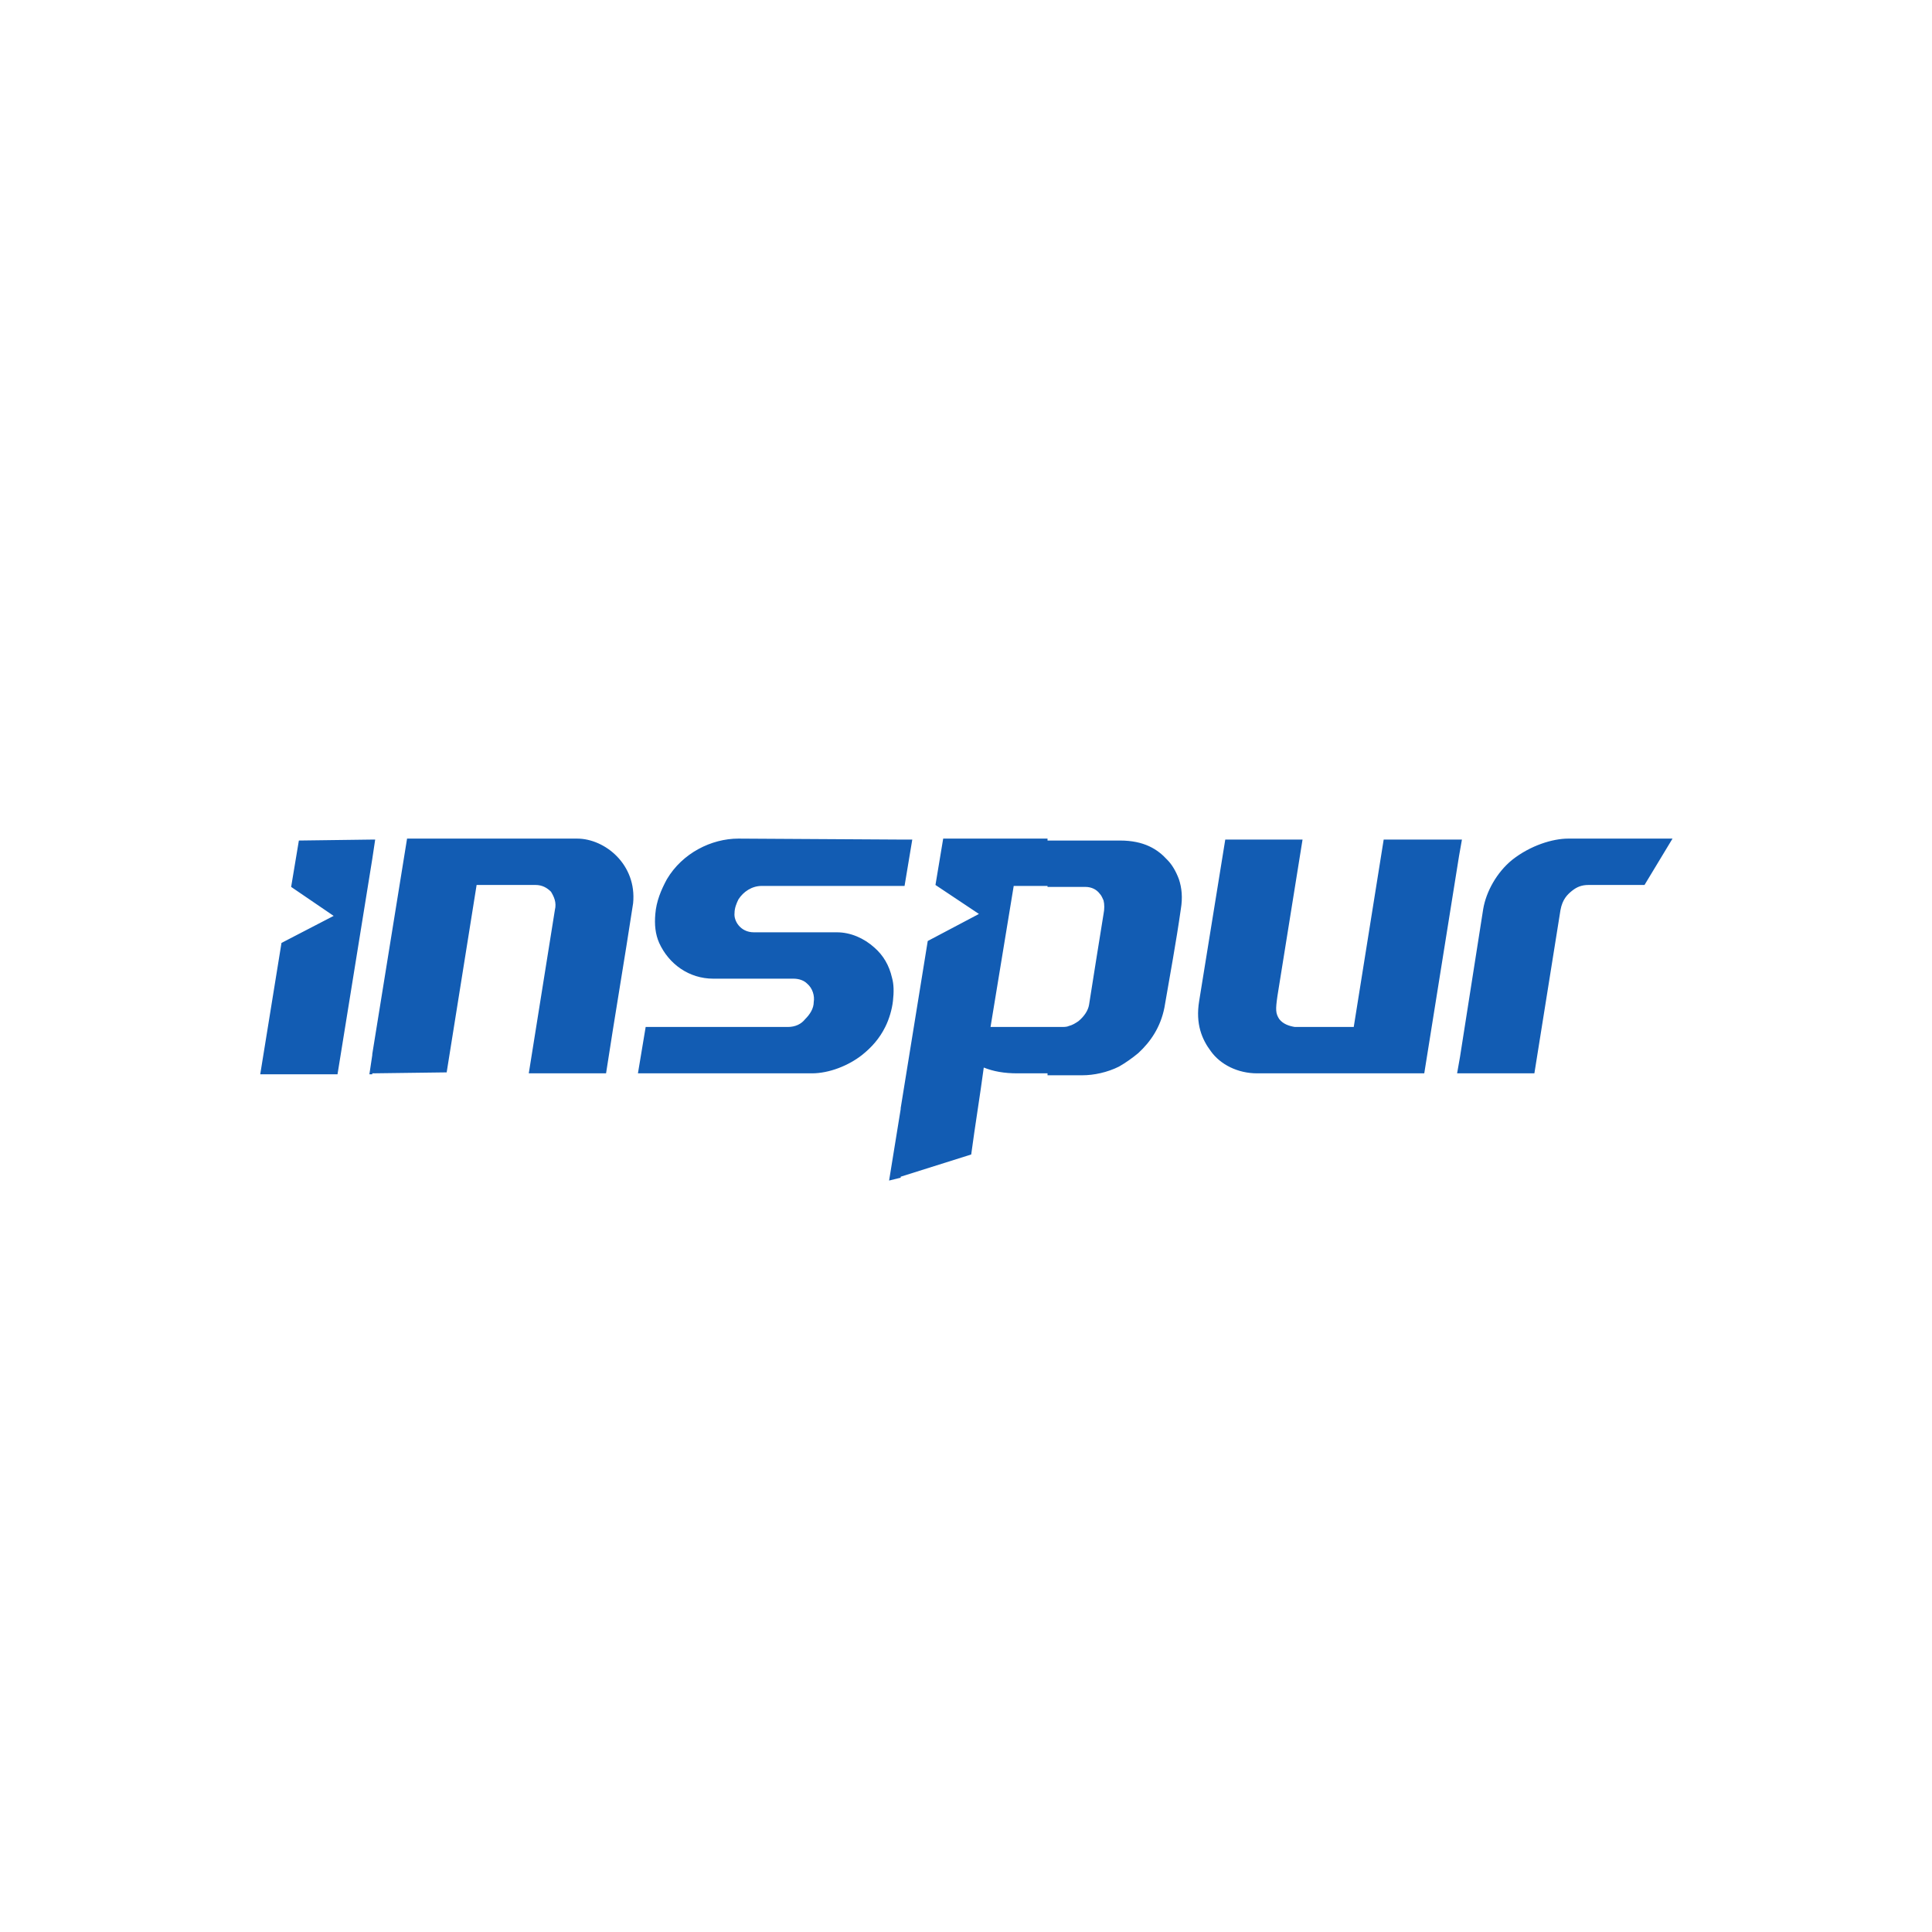 <?xml version="1.0" encoding="utf-8"?>
<!-- Generator: Adobe Illustrator 25.2.3, SVG Export Plug-In . SVG Version: 6.00 Build 0)  -->
<svg version="1.1" id="Layer_1" xmlns="http://www.w3.org/2000/svg" xmlns:xlink="http://www.w3.org/1999/xlink" x="0px" y="0px"
	 viewBox="0 0 200 200" style="enable-background:new 0 0 200 200;" xml:space="preserve">
<style type="text/css">
	.st0{fill:#125CB3;}
</style>
<g id="layer1" transform="translate(-3.461,-146.388)">
	<path id="path36" class="st0" d="M154.5,257.5h7.8c0.9-5.6,1.8-11.3,2.7-16.9c0.2-1.1,0.7-1.6,1.2-2c0.5-0.4,1-0.6,1.7-0.6h5.8
		l2.9-4.8h-10.8c-1.6,0-3.9,0.7-5.8,2.2c-1.6,1.3-2.7,3.3-3,5.1l-2.4,15.3L154.5,257.5z M154.5,235v-1.7h0.3L154.5,235z
		 M154.3,257.5h0.3v-1.7L154.3,257.5z M154.5,233.3v1.7l-3.6,22.5h-17.3c-2,0-3.8-0.9-4.8-2.3c-0.9-1.2-1.6-2.8-1.2-5.2
		c0.9-5.6,1.8-11.1,2.7-16.7h8l-2.6,16.2c-0.2,1.4-0.2,1.8,0.2,2.4c0.4,0.5,1,0.7,1.6,0.8c2,0,4.1,0,6.1,0l3.1-19.4L154.5,233.3z
		 M111.9,257.5v-4.8h1.4c0.3,0,0.6,0,0.8-0.1c0.4-0.1,0.7-0.3,1-0.5c0.6-0.5,1-1.1,1.1-1.7c0.5-3.2,1-6.3,1.5-9.4
		c0.1-0.5,0.1-1,0-1.4c-0.1-0.2-0.2-0.5-0.4-0.7c-0.3-0.4-0.8-0.7-1.5-0.7h-3.9v-4.8h7.5c2.5,0,3.9,0.9,4.9,2c0.5,0.5,0.9,1.2,1.2,2
		c0.3,0.9,0.4,1.9,0.2,3.1c-0.5,3.5-1.1,6.7-1.7,10.2c-0.4,2-1.4,3.5-2.7,4.7c-0.6,0.5-1.3,1-2,1.4c-1.2,0.6-2.6,0.9-3.8,0.9H111.9z
		 M111.9,233.3v4.8h-3.5l-2.4,14.6h5.9v4.8h-3.1c-1.4,0-2.5-0.2-3.5-0.6c-0.4,3-0.9,6-1.3,9l-7.3,2.3v-7.1l2.8-17.3l5.3-2.8l-4.5-3
		l0.8-4.8H111.9z M96.7,238.1h0.4l0.8-4.8h-1.2L96.7,238.1z M96.7,233.3v4.8H82.3c-1,0-1.9,0.6-2.4,1.4c-0.2,0.4-0.4,0.9-0.4,1.4
		c-0.1,0.8,0.6,2,2,2h8.6c1.4,0,2.8,0.6,3.9,1.6c0.9,0.8,1.5,1.8,1.8,3.1c0.2,0.7,0.2,1.5,0.1,2.4c-0.1,0.9-0.4,1.9-0.8,2.7
		c-0.6,1.2-1.4,2.1-2.4,2.9c-1.4,1.1-3.4,1.9-5.2,1.9H69.5l0.8-4.8H85c0.8,0,1.4-0.3,1.8-0.8c0.5-0.5,0.9-1.1,0.9-1.8
		c0.1-0.6-0.1-1.4-0.7-1.9c-0.3-0.3-0.8-0.5-1.4-0.5c-2.9,0-5.5,0-8.3,0c-2.5,0-4.6-1.5-5.6-3.7c-0.4-0.9-0.5-1.9-0.4-3
		c0.1-1.3,0.6-2.5,1.2-3.6c1.6-2.7,4.6-4.2,7.4-4.2L96.7,233.3z M96.7,261.2v7.1l-1.2,0.3L96.7,261.2z M42,257.5v-2l3.6-22.3h17.6
		c2.9,0,6.2,2.7,5.8,6.7c-0.9,5.9-1.9,11.7-2.8,17.6h-8l2.7-16.9c0.2-0.8-0.1-1.4-0.4-1.9c-0.4-0.4-0.9-0.7-1.6-0.7h-6.1l-3.1,19.4
		L42,257.5z M42,235.3l0.3-2H42V235.3z M42,233.3v2l-3.6,22.3h-8l2.2-13.6l5.4-2.8l-4.4-3l0.8-4.8L42,233.3z M42,255.6l-0.3,2H42
		V255.6z"/>
</g>
</svg>
